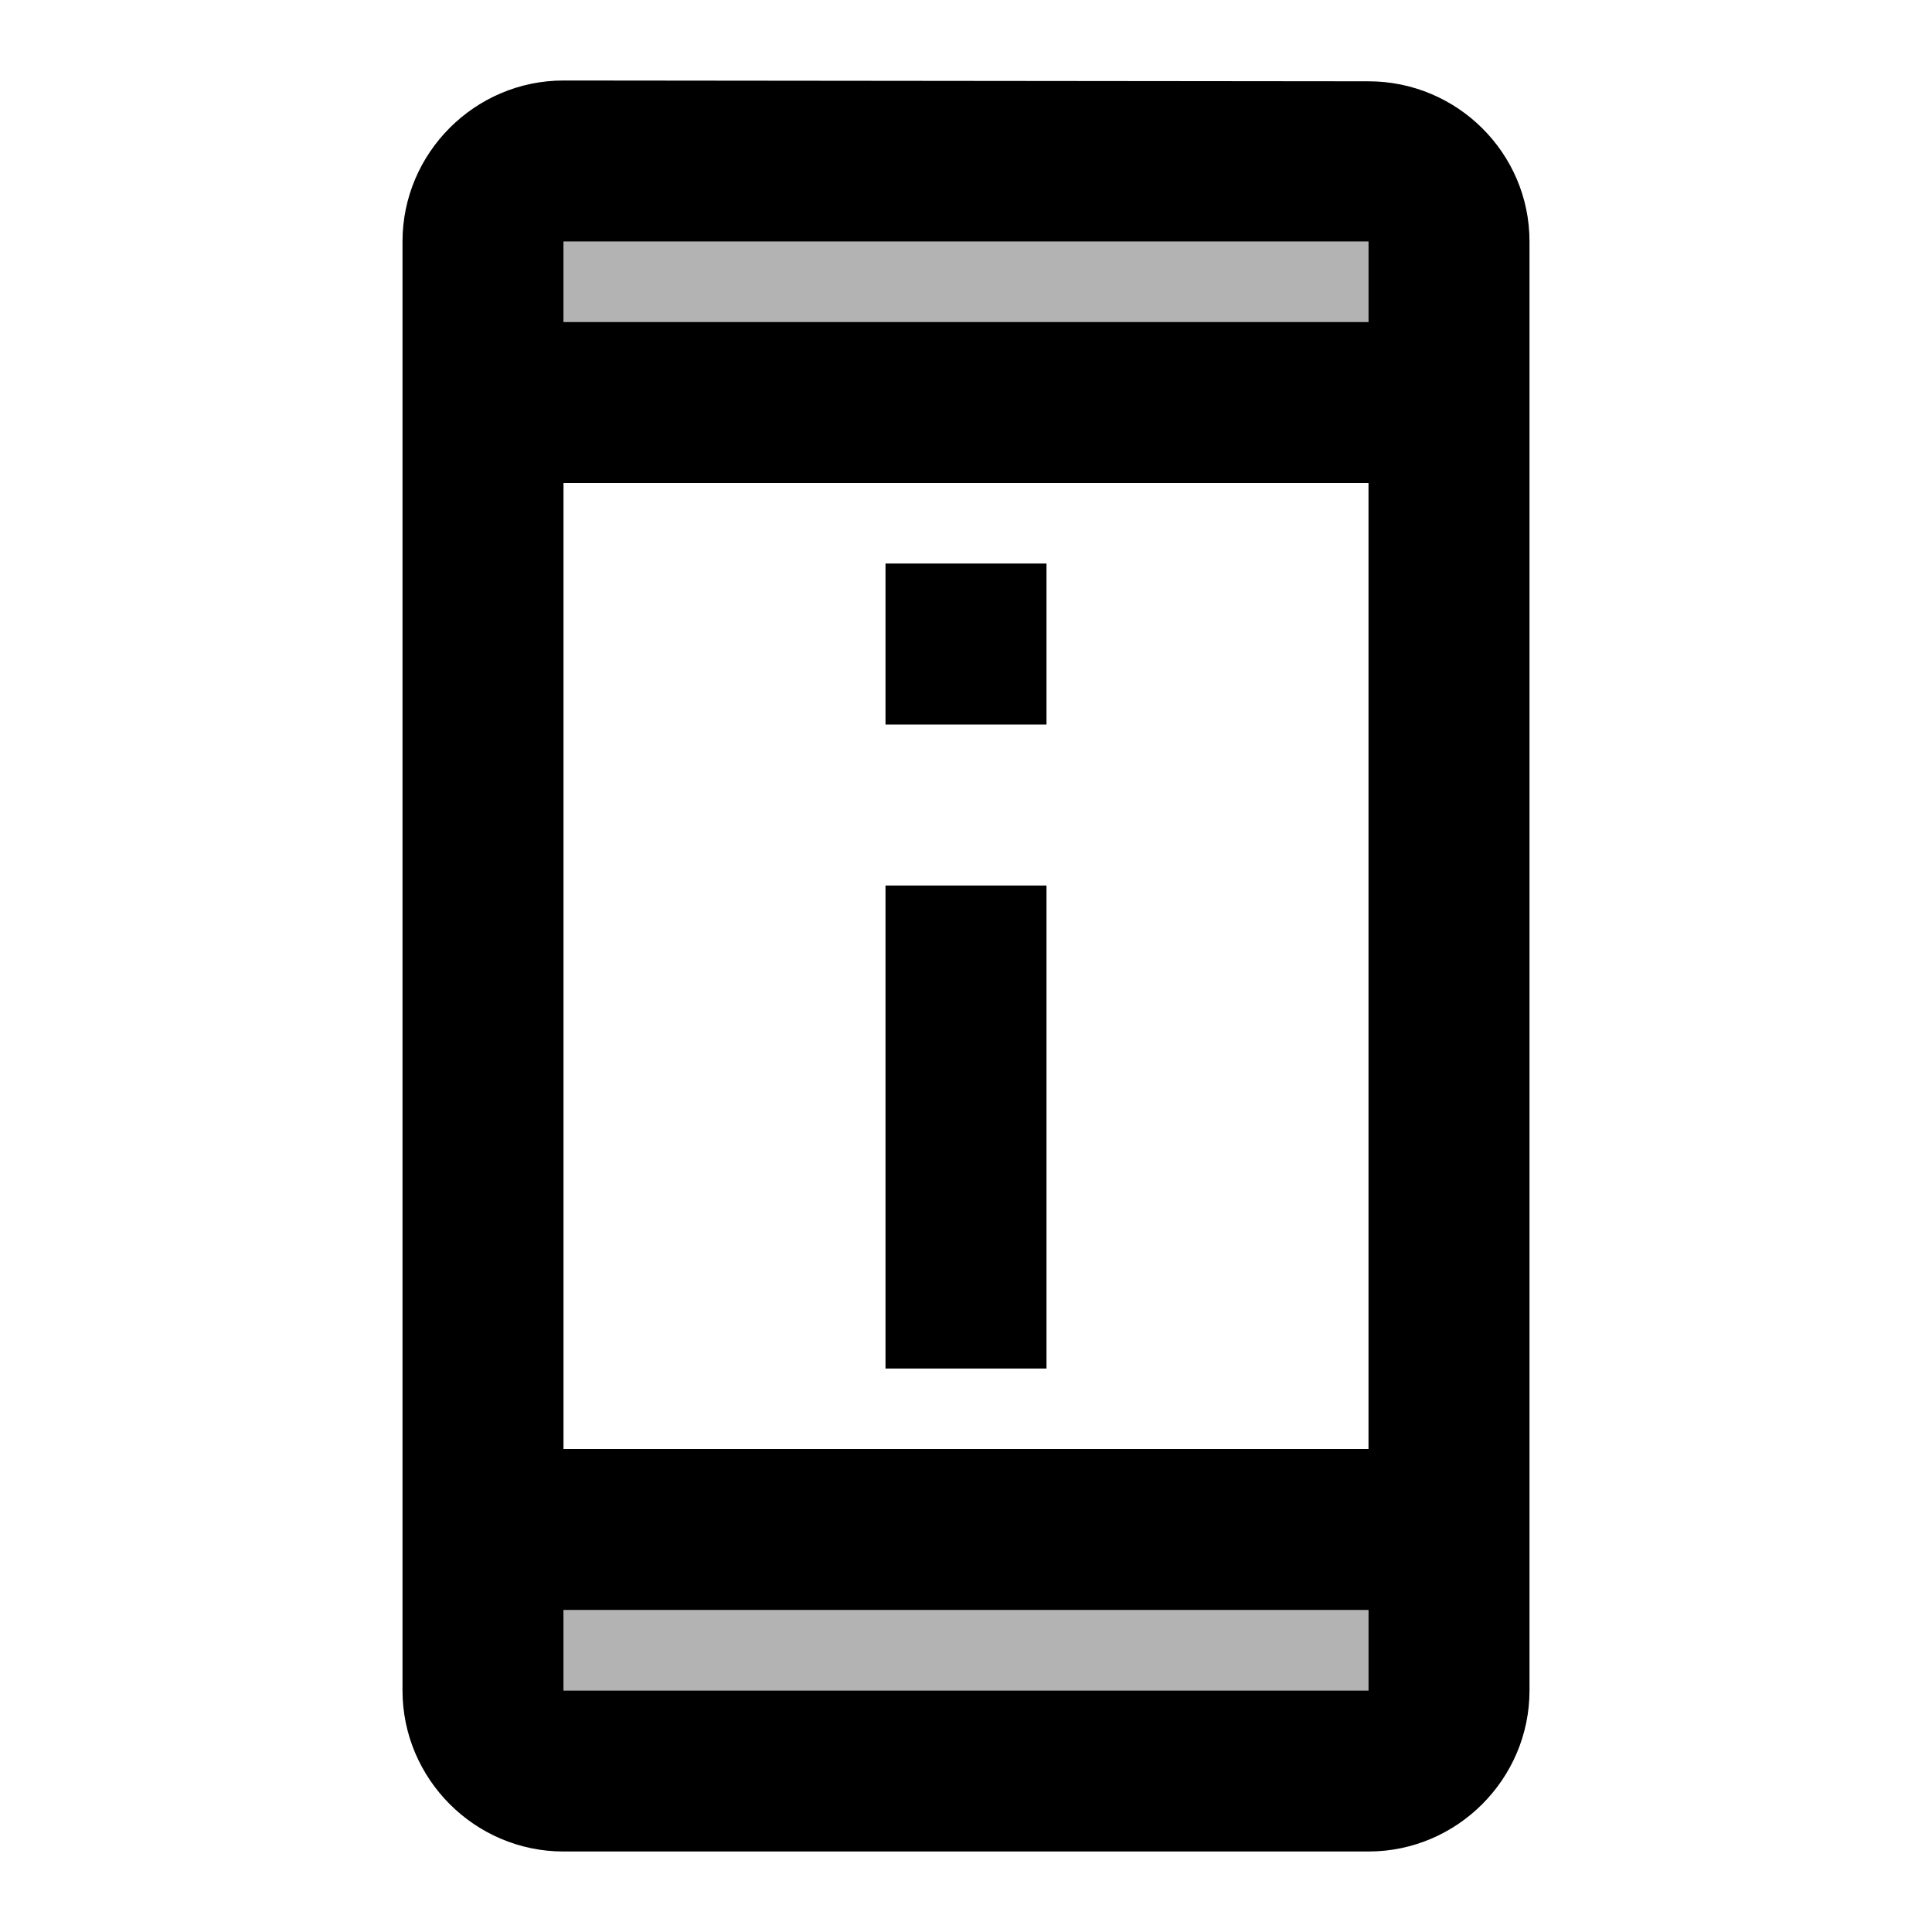 <svg xmlns="http://www.w3.org/2000/svg" width="24" height="24" viewBox="0 0 24 24"><path opacity=".3" d="M7 20h10v1H7zM7 3h10v1H7z"/><path d="M11 7h2v2h-2zm0 4h2v6h-2zm6-9.99L7 1c-1.1 0-2 .9-2 2v18c0 1.1.9 2 2 2h10c1.1 0 2-.9 2-2V3c0-1.1-.9-1.99-2-1.99zM17 21H7v-1h10v1zm0-3H7V6h10v12zm0-14H7V3h10v1z"/></svg>